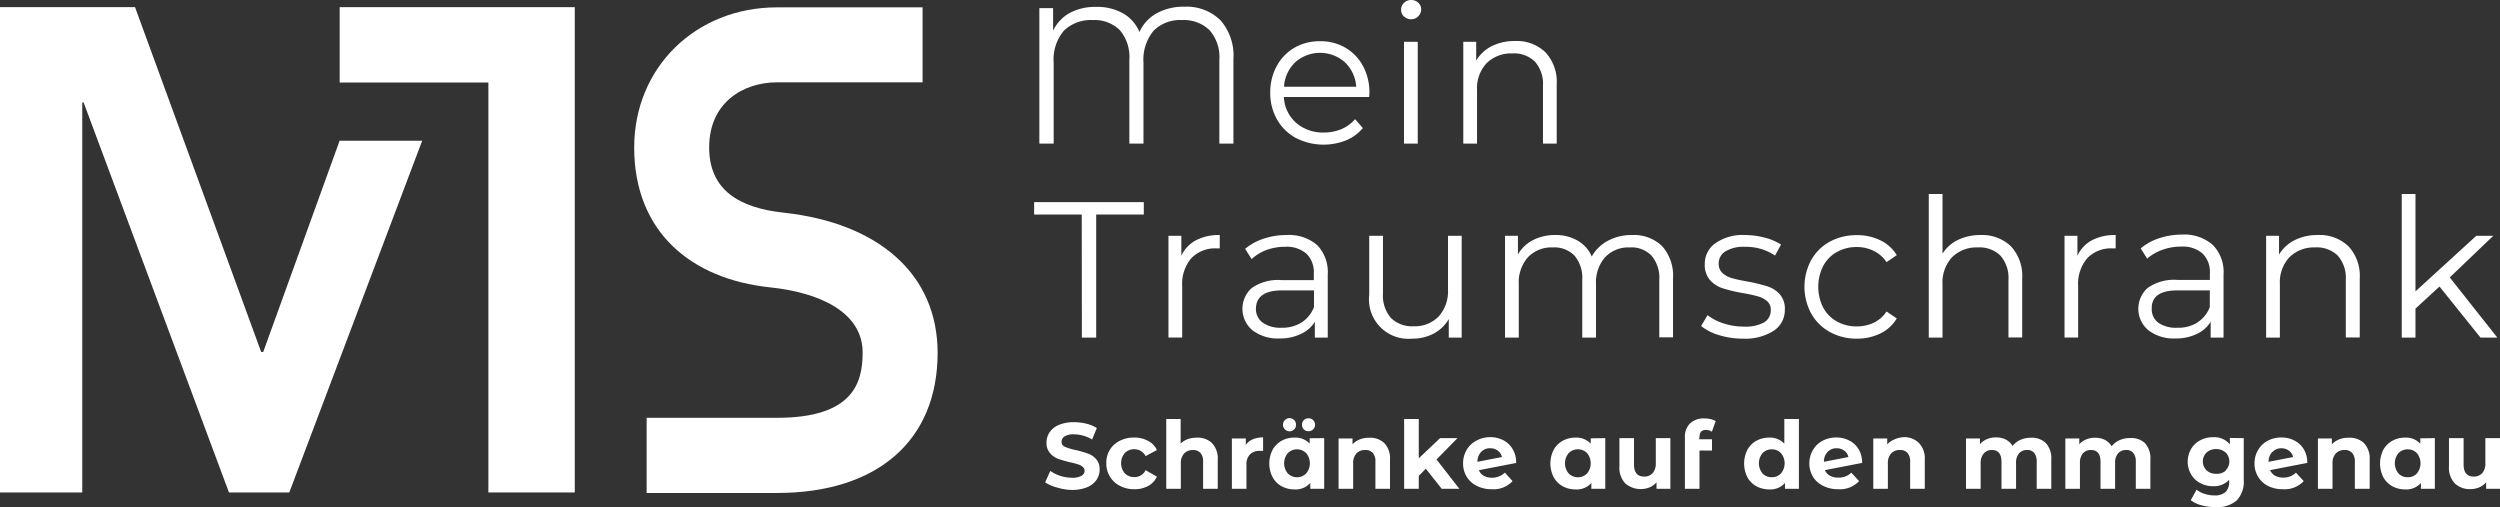 <svg xmlns="http://www.w3.org/2000/svg" viewBox="0 0 387.5 78.64"><rect x="0" y="0" width="387.5" height="78.64" fill="#333333" stroke="none"/><g id="b6eb75c1-1496-432d-a487-d51f5bf16981" data-name="Ebene 2"><g id="e32970f3-3317-41eb-bc38-ac197a7f6ef8" data-name="Ebene 1"><polygon points="89.09 1.11 52.65 1.11 52.65 12.79 75.7 12.79 75.7 76.33 89.09 76.33 89.09 12.79 89.09 12.79 89.09 1.11" fill="#fff"/><path d="M120.44,79.65H100.23V68h20.21c11.76,0,13.27-5.4,13.27-10.1,0-6.33-6.76-9.31-14.27-10.11C107,46.5,98.3,39.09,98.3,26.1c0-12.38,9.52-21.72,22.14-21.72H143V16H120.44c-5.23,0-10.52,3.12-10.52,10.1,0,6.61,4.68,9.36,11.52,10.1,14.74,1.6,23.89,9.54,23.89,21.73C145.33,71.53,136,79.65,120.44,79.65Z" transform="translate(0 -3.24)" fill="#fff"/><polygon points="52.68 21.81 52.68 21.7 40.8 54.55 40.48 54.55 20.93 1.11 0 1.11 0 76.33 12.75 76.33 12.75 15.88 12.96 15.88 35.49 76.33 44.84 76.33 65.44 21.81 52.68 21.81" fill="#fff"/><path d="M167.67,36.49h-7.38V34.57h17v1.92h-7.38V55.57h-2.22Z" transform="translate(0 -3.24)" fill="#fff"/><path d="M185.38,40.48a7.62,7.62,0,0,1,3.68-.81v2.07l-.51,0a5.08,5.08,0,0,0-3.9,1.53,6.11,6.11,0,0,0-1.41,4.29v8h-2.13V39.79h2v3.09A5.15,5.15,0,0,1,185.38,40.48Z" transform="translate(0 -3.24)" fill="#fff"/><path d="M204.15,41.22a6,6,0,0,1,1.65,4.57v9.78h-2V53.11A4.84,4.84,0,0,1,201.64,55a7.38,7.38,0,0,1-3.31.7,6.44,6.44,0,0,1-4.2-1.27A4.33,4.33,0,0,1,194,47.9a7.07,7.07,0,0,1,4.64-1.24h5v-1a4,4,0,0,0-1.14-3.1,4.71,4.71,0,0,0-3.33-1.07,8.47,8.47,0,0,0-2.88.5A7.09,7.09,0,0,0,194,43.4l-1-1.59a8.52,8.52,0,0,1,2.88-1.58,11.21,11.21,0,0,1,3.54-.56A6.68,6.68,0,0,1,204.15,41.22Zm-2.4,12a4.94,4.94,0,0,0,1.92-2.39V48.25h-4.95q-4,0-4.05,2.82a2.59,2.59,0,0,0,1.05,2.18,4.78,4.78,0,0,0,2.94.79A5.61,5.61,0,0,0,201.75,53.22Z" transform="translate(0 -3.24)" fill="#fff"/><path d="M226.56,39.79V55.57h-2V52.69a5.85,5.85,0,0,1-2.31,2.24,7,7,0,0,1-3.36.8,6.11,6.11,0,0,1-6.66-6.79V39.79h2.13v8.94a5.3,5.3,0,0,0,1.23,3.79,4.66,4.66,0,0,0,3.51,1.29A5.17,5.17,0,0,0,223,52.29a5.88,5.88,0,0,0,1.44-4.22V39.79Z" transform="translate(0 -3.24)" fill="#fff"/><path d="M257.62,41.38a6.87,6.87,0,0,1,1.7,5v9.15h-2.13V46.63A5.36,5.36,0,0,0,256,42.88a4.3,4.3,0,0,0-3.34-1.29,5,5,0,0,0-3.87,1.52,5.91,5.91,0,0,0-1.41,4.18v8.28h-2.13V46.63a5.36,5.36,0,0,0-1.19-3.75,4.34,4.34,0,0,0-3.37-1.29,5.05,5.05,0,0,0-3.86,1.52,5.87,5.87,0,0,0-1.42,4.18v8.28h-2.13V39.79h2v2.88a5.76,5.76,0,0,1,2.34-2.22,7.49,7.49,0,0,1,3.45-.78,6.64,6.64,0,0,1,3.43.85A5.11,5.11,0,0,1,246.72,43a6.19,6.19,0,0,1,2.5-2.44,7.74,7.74,0,0,1,3.74-.89A6.26,6.26,0,0,1,257.62,41.38Z" transform="translate(0 -3.24)" fill="#fff"/><path d="M266.41,55.17a7.88,7.88,0,0,1-2.74-1.4l1-1.68a8.09,8.09,0,0,0,2.49,1.28,9.89,9.89,0,0,0,3.12.49,5.94,5.94,0,0,0,3.19-.67,2.16,2.16,0,0,0,1-1.91,1.7,1.7,0,0,0-.57-1.36,3.79,3.79,0,0,0-1.44-.75,22.86,22.86,0,0,0-2.31-.5,24.7,24.7,0,0,1-3.09-.73,4.48,4.48,0,0,1-2-1.28,3.54,3.54,0,0,1-.82-2.49,3.87,3.87,0,0,1,1.65-3.23,7.35,7.35,0,0,1,4.59-1.27,11.92,11.92,0,0,1,3.06.41,8.17,8.17,0,0,1,2.52,1.07l-.93,1.7a8,8,0,0,0-4.65-1.35,5.33,5.33,0,0,0-3.08.73,2.17,2.17,0,0,0-1,1.88,1.9,1.9,0,0,0,.58,1.45,3.73,3.73,0,0,0,1.46.79,23.7,23.7,0,0,0,2.4.52,27.61,27.61,0,0,1,3,.72,4.45,4.45,0,0,1,2,1.23,3.39,3.39,0,0,1,.81,2.41,3.82,3.82,0,0,1-1.73,3.28,8.18,8.18,0,0,1-4.78,1.22A12.15,12.15,0,0,1,266.41,55.17Z" transform="translate(0 -3.24)" fill="#fff"/><path d="M283.63,54.7a7.36,7.36,0,0,1-2.89-2.86,8.73,8.73,0,0,1,0-8.3,7.4,7.4,0,0,1,2.89-2.85,8.63,8.63,0,0,1,4.19-1,8.08,8.08,0,0,1,3.64.8A6.05,6.05,0,0,1,294,42.79l-1.59,1.08a5,5,0,0,0-2-1.75,5.88,5.88,0,0,0-2.61-.59,6.2,6.2,0,0,0-3.08.77,5.33,5.33,0,0,0-2.13,2.18,7.18,7.18,0,0,0,0,6.43,5.4,5.4,0,0,0,2.13,2.16,6.2,6.2,0,0,0,3.08.76,6,6,0,0,0,2.61-.56,4.82,4.82,0,0,0,2-1.75L294,52.6a6,6,0,0,1-2.55,2.33,8.13,8.13,0,0,1-3.63.8A8.42,8.42,0,0,1,283.63,54.7Z" transform="translate(0 -3.24)" fill="#fff"/><path d="M311.68,41.4a6.74,6.74,0,0,1,1.76,5v9.15h-2.13V46.63a5.23,5.23,0,0,0-1.23-3.75,4.62,4.62,0,0,0-3.51-1.29,5.41,5.41,0,0,0-4,1.52,5.72,5.72,0,0,0-1.48,4.18v8.28h-2.13V33.31h2.13v9.25a5.87,5.87,0,0,1,2.4-2.14,8,8,0,0,1,3.51-.75A6.44,6.44,0,0,1,311.68,41.4Z" transform="translate(0 -3.24)" fill="#fff"/><path d="M324.25,40.48a7.62,7.62,0,0,1,3.68-.81v2.07l-.51,0a5.08,5.08,0,0,0-3.9,1.53,6.11,6.11,0,0,0-1.41,4.29v8H320V39.79h2v3.09A5.15,5.15,0,0,1,324.25,40.48Z" transform="translate(0 -3.24)" fill="#fff"/><path d="M343,41.22a6,6,0,0,1,1.65,4.57v9.78h-2V53.11A4.84,4.84,0,0,1,340.51,55a7.38,7.38,0,0,1-3.31.7,6.44,6.44,0,0,1-4.2-1.27,4.33,4.33,0,0,1-.11-6.56,7.07,7.07,0,0,1,4.64-1.24h5v-1a4,4,0,0,0-1.14-3.1,4.71,4.71,0,0,0-3.33-1.07,8.47,8.47,0,0,0-2.88.5,7.09,7.09,0,0,0-2.37,1.37l-1-1.59a8.52,8.52,0,0,1,2.88-1.58,11.21,11.21,0,0,1,3.54-.56A6.68,6.68,0,0,1,343,41.22Zm-2.4,12a4.94,4.94,0,0,0,1.92-2.39V48.25h-5q-4.05,0-4,2.82a2.59,2.59,0,0,0,1,2.18,4.78,4.78,0,0,0,2.94.79A5.61,5.61,0,0,0,340.62,53.22Z" transform="translate(0 -3.24)" fill="#fff"/><path d="M364,41.4a6.74,6.74,0,0,1,1.76,5v9.15H363.6V46.63a5.23,5.23,0,0,0-1.23-3.75,4.62,4.62,0,0,0-3.51-1.29,5.41,5.41,0,0,0-4,1.52,5.72,5.72,0,0,0-1.48,4.18v8.28h-2.13V39.79h2V42.7a5.9,5.9,0,0,1,2.41-2.23,7.75,7.75,0,0,1,3.59-.8A6.44,6.44,0,0,1,364,41.4Z" transform="translate(0 -3.24)" fill="#fff"/><path d="M378.12,47.65l-3.72,3.42v4.5h-2.13V33.31h2.13V48.4l9.42-8.61h2.64l-6.75,6.45,7.38,9.33h-2.61Z" transform="translate(0 -3.24)" fill="#fff"/><path d="M189.18,6.39a8.27,8.27,0,0,1,2,6V25.5H189v-13a6.28,6.28,0,0,0-1.55-4.61,5.72,5.72,0,0,0-4.21-1.54,5.86,5.86,0,0,0-4.41,1.63,7,7,0,0,0-1.59,5V25.5h-2.19v-13a6.4,6.4,0,0,0-1.5-4.61,5.58,5.58,0,0,0-4.17-1.54,6,6,0,0,0-4.46,1.63,6.91,6.91,0,0,0-1.6,5V25.5H161.1V4.5h2.13V8a6.09,6.09,0,0,1,2.58-2.75,8.25,8.25,0,0,1,4.05-.94,8.14,8.14,0,0,1,4.21,1,5.91,5.91,0,0,1,2.54,2.89,6.3,6.3,0,0,1,2.71-2.92,8.64,8.64,0,0,1,4.25-1A7.46,7.46,0,0,1,189.18,6.39Z" transform="translate(0 -3.24)" fill="#fff"/><path d="M212.22,18.27H199a5.65,5.65,0,0,0,1.89,4,6.32,6.32,0,0,0,4.32,1.51,7,7,0,0,0,2.7-.52,5.91,5.91,0,0,0,2.13-1.55l1.2,1.38A6.77,6.77,0,0,1,208.63,25a9.47,9.47,0,0,1-7.77-.37,7.53,7.53,0,0,1-2.92-2.87,8.17,8.17,0,0,1-1.05-4.14,8.45,8.45,0,0,1,1-4.14,7.28,7.28,0,0,1,2.76-2.85,7.72,7.72,0,0,1,3.95-1,7.63,7.63,0,0,1,3.93,1,7.24,7.24,0,0,1,2.73,2.84,8.52,8.52,0,0,1,1,4.15Zm-11.45-5.39a5.74,5.74,0,0,0-1.75,3.8h11.19a5.75,5.75,0,0,0-1.76-3.8,5.81,5.81,0,0,0-7.68,0Z" transform="translate(0 -3.24)" fill="#fff"/><path d="M217.62,5.82a1.47,1.47,0,0,1-.45-1.08,1.44,1.44,0,0,1,.45-1.05,1.51,1.51,0,0,1,1.11-.45,1.57,1.57,0,0,1,1.11.43,1.4,1.4,0,0,1,.45,1,1.57,1.57,0,0,1-2.67,1.11Zm0,3.9h2.13V25.5h-2.13Z" transform="translate(0 -3.24)" fill="#fff"/><path d="M239.53,11.33a6.73,6.73,0,0,1,1.76,5V25.5h-2.13V16.56a5.23,5.23,0,0,0-1.23-3.75,4.62,4.62,0,0,0-3.51-1.29,5.41,5.41,0,0,0-4,1.52,5.69,5.69,0,0,0-1.48,4.18V25.5h-2.13V9.72h2v2.91a5.92,5.92,0,0,1,2.41-2.24,7.88,7.88,0,0,1,3.59-.79A6.4,6.4,0,0,1,239.53,11.33Z" transform="translate(0 -3.24)" fill="#fff"/><path d="M163.83,78.8A5.54,5.54,0,0,1,162,78l.8-1.77a5.35,5.35,0,0,0,1.55.77,5.94,5.94,0,0,0,1.8.29,2.85,2.85,0,0,0,1.48-.3.89.89,0,0,0,.48-.79.76.76,0,0,0-.29-.6,1.89,1.89,0,0,0-.72-.38,10.76,10.76,0,0,0-1.2-.32,17.22,17.22,0,0,1-1.9-.55,3.09,3.09,0,0,1-1.26-.89,2.33,2.33,0,0,1-.53-1.62,2.81,2.81,0,0,1,.48-1.6,3.17,3.17,0,0,1,1.44-1.14,5.88,5.88,0,0,1,2.35-.42,8,8,0,0,1,1.9.23,5.58,5.58,0,0,1,1.63.67l-.73,1.78a5.67,5.67,0,0,0-2.81-.8,2.68,2.68,0,0,0-1.46.32,1,1,0,0,0-.47.84.83.83,0,0,0,.54.78,8.44,8.44,0,0,0,1.66.5,16,16,0,0,1,1.9.55,3,3,0,0,1,1.27.87,2.3,2.3,0,0,1,.53,1.61,2.81,2.81,0,0,1-.48,1.59,3.28,3.28,0,0,1-1.46,1.14,6,6,0,0,1-2.36.42A8.2,8.2,0,0,1,163.83,78.8Z" transform="translate(0 -3.24)" fill="#fff"/><path d="M173.59,78.55a3.84,3.84,0,0,1-2.11-3.5A3.83,3.83,0,0,1,172,73a3.76,3.76,0,0,1,1.55-1.43,4.83,4.83,0,0,1,2.24-.51,4.35,4.35,0,0,1,2.15.51A3,3,0,0,1,179.32,73l-1.75.94a1.93,1.93,0,0,0-1.76-1.07,2,2,0,0,0-1.46.58,2.44,2.44,0,0,0,0,3.16,2,2,0,0,0,1.46.58,1.91,1.91,0,0,0,1.76-1.07l1.75,1A3.18,3.18,0,0,1,178,78.55a4.36,4.36,0,0,1-2.15.52A4.71,4.71,0,0,1,173.59,78.55Z" transform="translate(0 -3.24)" fill="#fff"/><path d="M187.85,71.91a3.43,3.43,0,0,1,.9,2.58V79h-2.27V74.83a2,2,0,0,0-.4-1.38A1.47,1.47,0,0,0,184.9,73a1.81,1.81,0,0,0-1.36.53,2.2,2.2,0,0,0-.51,1.57V79h-2.26V68.19H183V72a3.07,3.07,0,0,1,1.09-.69,4.18,4.18,0,0,1,1.39-.23A3.19,3.19,0,0,1,187.85,71.91Z" transform="translate(0 -3.24)" fill="#fff"/><path d="M194.19,71.33a4,4,0,0,1,1.59-.29v2.08l-.51,0a2.08,2.08,0,0,0-1.52.55,2.17,2.17,0,0,0-.55,1.63V79h-2.26v-7.8h2.16v1A2.44,2.44,0,0,1,194.19,71.33Z" transform="translate(0 -3.24)" fill="#fff"/><path d="M205.25,71.15V79h-2.16v-.9a3,3,0,0,1-2.44,1,4.13,4.13,0,0,1-2-.49,3.52,3.52,0,0,1-1.4-1.41,4.66,4.66,0,0,1,0-4.24,3.56,3.56,0,0,1,1.4-1.4,4,4,0,0,1,2-.49A3,3,0,0,1,203,72v-.83Zm-6.09-1.36a.91.91,0,0,1-.29-.71.94.94,0,0,1,.29-.72,1,1,0,0,1,1.72.72.93.93,0,0,1-.28.71,1,1,0,0,1-1.44,0Zm3.3,6.83a2.45,2.45,0,0,0,0-3.14,2,2,0,0,0-2.85,0,2.45,2.45,0,0,0,0,3.14,2,2,0,0,0,2.85,0Zm-.37-6.83a1,1,0,0,1-.28-.71,1,1,0,0,1,.28-.72,1,1,0,0,1,.72-.28,1,1,0,0,1,.73.28,1,1,0,0,1,.29.72.94.94,0,0,1-.29.71,1,1,0,0,1-.73.29A1,1,0,0,1,202.09,69.79Z" transform="translate(0 -3.24)" fill="#fff"/><path d="M214.56,71.91a3.43,3.43,0,0,1,.89,2.58V79h-2.26V74.83a2,2,0,0,0-.4-1.38,1.49,1.49,0,0,0-1.18-.46,1.81,1.81,0,0,0-1.36.53,2.2,2.2,0,0,0-.51,1.57V79h-2.26v-7.8h2.16v.91a3.09,3.09,0,0,1,1.12-.76,3.83,3.83,0,0,1,1.46-.26A3.19,3.19,0,0,1,214.56,71.91Z" transform="translate(0 -3.24)" fill="#fff"/><path d="M221,75.89,219.91,77v2h-2.27V68.19h2.27v6.09l3.3-3.13h2.7l-3.25,3.31L226.2,79h-2.74Z" transform="translate(0 -3.24)" fill="#fff"/><path d="M232.37,77.07a2.66,2.66,0,0,0,.88-.57l1.2,1.31a4,4,0,0,1-3.22,1.26,5,5,0,0,1-2.33-.52,3.76,3.76,0,0,1-1.57-1.43,3.86,3.86,0,0,1-.55-2.07,4,4,0,0,1,.54-2.06,3.78,3.78,0,0,1,1.5-1.44A4.42,4.42,0,0,1,231,71a4.31,4.31,0,0,1,2,.47,3.58,3.58,0,0,1,1.45,1.36A3.9,3.9,0,0,1,235,75l-5.77,1.12A1.77,1.77,0,0,0,230,77a2.72,2.72,0,0,0,1.3.29A2.81,2.81,0,0,0,232.37,77.07Zm-2.81-3.77a2.22,2.22,0,0,0-.56,1.52l3.8-.74a1.71,1.71,0,0,0-.66-1,1.92,1.92,0,0,0-1.18-.36A1.85,1.85,0,0,0,229.56,73.3Z" transform="translate(0 -3.24)" fill="#fff"/><path d="M248.82,71.15V79h-2.16v-.9a3,3,0,0,1-2.44,1,4.13,4.13,0,0,1-2-.49,3.52,3.52,0,0,1-1.4-1.41,4.66,4.66,0,0,1,0-4.24,3.56,3.56,0,0,1,1.4-1.4,4,4,0,0,1,2-.49,3,3,0,0,1,2.34.94v-.83ZM246,76.62a2.48,2.48,0,0,0,0-3.14,2,2,0,0,0-2.86,0,2.45,2.45,0,0,0,0,3.14,2,2,0,0,0,2.86,0Z" transform="translate(0 -3.24)" fill="#fff"/><path d="M258.91,71.15V79h-2.15V78a2.88,2.88,0,0,1-1.07.78,3.67,3.67,0,0,1-3.78-.62,3.51,3.51,0,0,1-.9-2.62V71.15h2.26v4.08c0,1.25.53,1.88,1.58,1.88a1.72,1.72,0,0,0,1.31-.53,2.27,2.27,0,0,0,.49-1.57V71.15Z" transform="translate(0 -3.24)" fill="#fff"/><path d="M263.36,71.33h2v1.74h-1.94V79h-2.26V71a2.84,2.84,0,0,1,.79-2.12,3,3,0,0,1,2.22-.78,3.85,3.85,0,0,1,1,.11,2.2,2.2,0,0,1,.76.31l-.59,1.64a1.54,1.54,0,0,0-.92-.28c-.68,0-1,.38-1,1.13Z" transform="translate(0 -3.24)" fill="#fff"/><path d="M278.83,68.19V79h-2.16v-.9a3,3,0,0,1-2.43,1,4.17,4.17,0,0,1-2-.49,3.58,3.58,0,0,1-1.4-1.41,4.74,4.74,0,0,1,0-4.24,3.62,3.62,0,0,1,1.4-1.4,4.06,4.06,0,0,1,2-.49,3,3,0,0,1,2.33.94V68.19Zm-2.78,8.43a2.45,2.45,0,0,0,0-3.14,1.9,1.9,0,0,0-1.42-.59,1.93,1.93,0,0,0-1.44.59,2.48,2.48,0,0,0,0,3.14,1.89,1.89,0,0,0,1.44.59A1.86,1.86,0,0,0,276.05,76.62Z" transform="translate(0 -3.24)" fill="#fff"/><path d="M286.08,77.07a2.62,2.62,0,0,0,.87-.57l1.21,1.31a4.06,4.06,0,0,1-3.22,1.26,5,5,0,0,1-2.34-.52A3.73,3.73,0,0,1,281,77.12a3.86,3.86,0,0,1-.55-2.07A4,4,0,0,1,281,73a3.75,3.75,0,0,1,1.49-1.44,4.48,4.48,0,0,1,2.14-.51,4.28,4.28,0,0,1,2,.47,3.54,3.54,0,0,1,1.46,1.36,4,4,0,0,1,.54,2.11l-5.77,1.12a1.84,1.84,0,0,0,.78.87,2.69,2.69,0,0,0,1.3.29A2.85,2.85,0,0,0,286.08,77.07Zm-2.81-3.77a2.13,2.13,0,0,0-.56,1.52l3.79-.74a1.64,1.64,0,0,0-.65-1,2,2,0,0,0-1.19-.36A1.85,1.85,0,0,0,283.27,73.3Z" transform="translate(0 -3.24)" fill="#fff"/><path d="M297.44,71.91a3.43,3.43,0,0,1,.9,2.58V79h-2.27V74.83a2,2,0,0,0-.4-1.38,1.47,1.47,0,0,0-1.18-.46,1.81,1.81,0,0,0-1.36.53,2.2,2.2,0,0,0-.51,1.57V79h-2.26v-7.8h2.16v.91a3.09,3.09,0,0,1,1.12-.76A3.83,3.83,0,0,1,295.1,71,3.19,3.19,0,0,1,297.44,71.91Z" transform="translate(0 -3.24)" fill="#fff"/><path d="M317.09,71.9a3.49,3.49,0,0,1,.86,2.59V79h-2.26V74.83a2.14,2.14,0,0,0-.38-1.38,1.34,1.34,0,0,0-1.1-.46,1.59,1.59,0,0,0-1.26.52,2.2,2.2,0,0,0-.46,1.53V79h-2.26V74.83c0-1.22-.5-1.84-1.48-1.84a1.57,1.57,0,0,0-1.25.52A2.2,2.2,0,0,0,307,75V79h-2.27v-7.8h2.16v.9A2.81,2.81,0,0,1,308,71.3a3.46,3.46,0,0,1,1.38-.26,3.33,3.33,0,0,1,1.5.32,2.72,2.72,0,0,1,1.07,1,3.22,3.22,0,0,1,1.21-.94,3.85,3.85,0,0,1,1.6-.33A3.12,3.12,0,0,1,317.09,71.9Z" transform="translate(0 -3.24)" fill="#fff"/><path d="M332.45,71.9a3.53,3.53,0,0,1,.86,2.59V79h-2.26V74.83a2.08,2.08,0,0,0-.39-1.38,1.32,1.32,0,0,0-1.09-.46,1.59,1.59,0,0,0-1.26.52,2.21,2.21,0,0,0-.47,1.53V79h-2.26V74.83c0-1.22-.49-1.84-1.48-1.84a1.59,1.59,0,0,0-1.25.52,2.26,2.26,0,0,0-.46,1.53V79h-2.26v-7.8h2.16v.9a2.73,2.73,0,0,1,1.07-.75,3.46,3.46,0,0,1,1.38-.26,3.29,3.29,0,0,1,1.49.32,2.69,2.69,0,0,1,1.08,1,3.22,3.22,0,0,1,1.21-.94,3.85,3.85,0,0,1,1.6-.33A3.13,3.13,0,0,1,332.45,71.9Z" transform="translate(0 -3.24)" fill="#fff"/><path d="M347.78,71.15v6.5a4.16,4.16,0,0,1-1.12,3.19,4.62,4.62,0,0,1-3.26,1,8.26,8.26,0,0,1-2.14-.27,4.83,4.83,0,0,1-1.69-.8l.9-1.63a3.6,3.6,0,0,0,1.25.65,4.91,4.91,0,0,0,1.51.24,2.45,2.45,0,0,0,1.73-.53,2.12,2.12,0,0,0,.56-1.6V77.6a3.16,3.16,0,0,1-2.47,1,4.06,4.06,0,0,1-2-.48,3.45,3.45,0,0,1-1.41-1.32,3.94,3.94,0,0,1,0-4,3.45,3.45,0,0,1,1.41-1.32,4.06,4.06,0,0,1,2-.47,3.1,3.1,0,0,1,2.58,1.11v-1Zm-2.81,5a1.94,1.94,0,0,0,0-2.77,2.09,2.09,0,0,0-1.47-.53,2.13,2.13,0,0,0-1.48.53,1.94,1.94,0,0,0,0,2.77,2.13,2.13,0,0,0,1.48.53A2.09,2.09,0,0,0,345,76.19Z" transform="translate(0 -3.24)" fill="#fff"/><path d="M355,77.07a2.62,2.62,0,0,0,.87-.57l1.21,1.31a4.06,4.06,0,0,1-3.22,1.26,5,5,0,0,1-2.34-.52A3.79,3.79,0,0,1,350,77.12a3.86,3.86,0,0,1-.55-2.07A4,4,0,0,1,350,73a3.75,3.75,0,0,1,1.49-1.44,4.48,4.48,0,0,1,2.14-.51,4.28,4.28,0,0,1,2,.47,3.54,3.54,0,0,1,1.46,1.36,4,4,0,0,1,.54,2.11l-5.77,1.12a1.84,1.84,0,0,0,.78.87,2.69,2.69,0,0,0,1.3.29A2.85,2.85,0,0,0,355,77.07Zm-2.81-3.77a2.17,2.17,0,0,0-.56,1.52l3.8-.74a1.71,1.71,0,0,0-.66-1,2,2,0,0,0-1.19-.36A1.85,1.85,0,0,0,352.23,73.3Z" transform="translate(0 -3.24)" fill="#fff"/><path d="M366.41,71.91a3.47,3.47,0,0,1,.89,2.58V79H365V74.83a2,2,0,0,0-.41-1.38,1.47,1.47,0,0,0-1.17-.46,1.81,1.81,0,0,0-1.37.53,2.2,2.2,0,0,0-.51,1.57V79h-2.26v-7.8h2.16v.91a3.09,3.09,0,0,1,1.12-.76,3.83,3.83,0,0,1,1.46-.26A3.23,3.23,0,0,1,366.41,71.91Z" transform="translate(0 -3.24)" fill="#fff"/><path d="M377.4,71.15V79h-2.16v-.9a3,3,0,0,1-2.43,1,4.17,4.17,0,0,1-2-.49,3.58,3.58,0,0,1-1.4-1.41,4.74,4.74,0,0,1,0-4.24,3.62,3.62,0,0,1,1.4-1.4,4.06,4.06,0,0,1,2-.49,3,3,0,0,1,2.33.94v-.83Zm-2.78,5.47a2.48,2.48,0,0,0,0-3.14,1.9,1.9,0,0,0-1.42-.59,1.93,1.93,0,0,0-1.44.59,2.48,2.48,0,0,0,0,3.14,1.89,1.89,0,0,0,1.44.59A1.86,1.86,0,0,0,374.62,76.62Z" transform="translate(0 -3.24)" fill="#fff"/><path d="M387.5,71.15V79h-2.15V78a3,3,0,0,1-1.07.78,3.39,3.39,0,0,1-1.35.27,3.33,3.33,0,0,1-2.44-.89,3.51,3.51,0,0,1-.9-2.62V71.15h2.27v4.08c0,1.25.52,1.88,1.58,1.88a1.7,1.7,0,0,0,1.3-.53,2.22,2.22,0,0,0,.49-1.57V71.15Z" transform="translate(0 -3.24)" fill="#fff"/></g></g></svg>